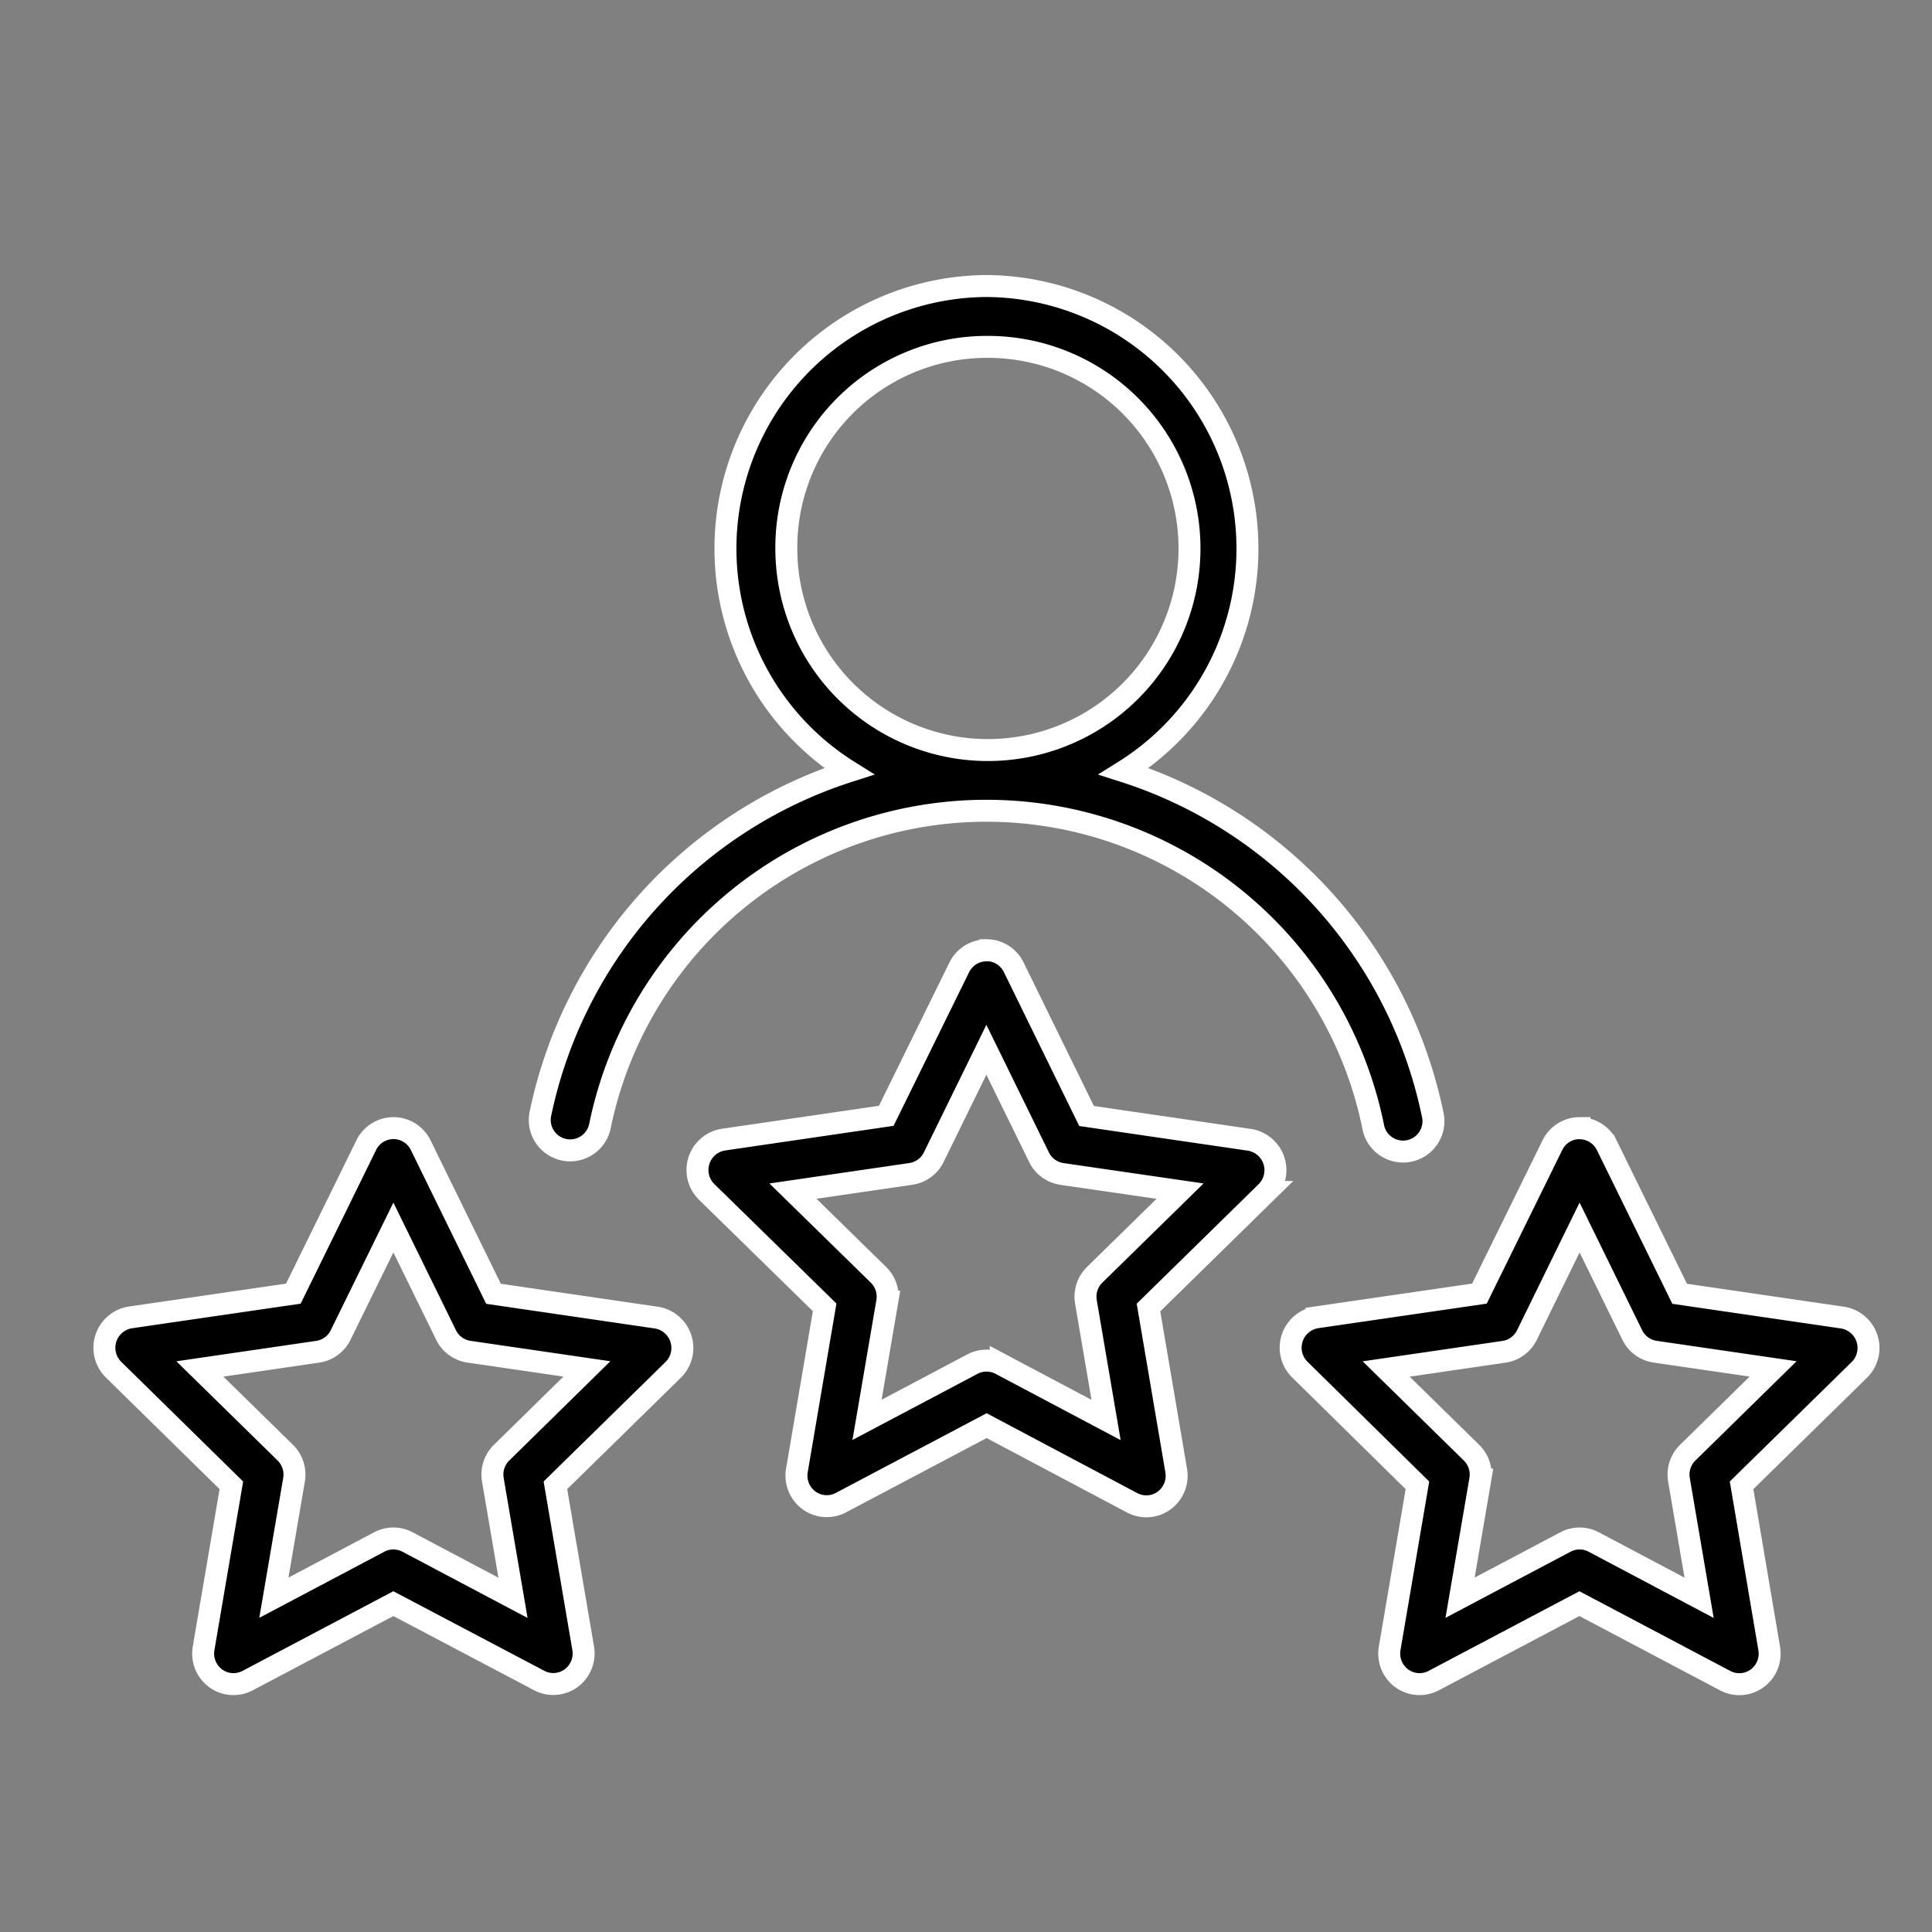 <svg xmlns="http://www.w3.org/2000/svg" xmlns:xlink="http://www.w3.org/1999/xlink" width="44" height="44" viewBox="0 0 44 44">
  <rect x="0" y="0" width="44" height="44" fill="#808080" stroke="none"/>
  <defs>
    <clipPath id="clip-path">
      <rect id="Rectangle_17556" data-name="Rectangle 17556" width="44" height="44"/>
    </clipPath>
  </defs>
  <g id="Enhanced_User_Experience" data-name="Enhanced  User Experience" clip-path="url(#clip-path)">
    <g id="Group_12533" data-name="Group 12533" transform="translate(1.581 4.127)">
      <path id="Path_25632" data-name="Path 25632" d="M20.883,2.387a5.98,5.98,0,0,0-3.13,11.052,10.424,10.424,0,0,0-7.027,7.8.692.692,0,0,0,1.356.281,8.987,8.987,0,0,1,17.608,0,.692.692,0,1,0,1.354-.281,10.424,10.424,0,0,0-7.03-7.8A5.979,5.979,0,0,0,20.883,2.387Zm0,1.386a4.591,4.591,0,1,1-4.556,4.593A4.569,4.569,0,0,1,20.883,3.773Zm0,13.744a.691.691,0,0,0-.618.388l-1.662,3.38-3.713.543a.7.7,0,0,0-.383,1.184L17.2,25.647l-.633,3.717a.7.7,0,0,0,.275.678.688.688,0,0,0,.726.054l3.321-1.755L24.206,30.1a.688.688,0,0,0,.726-.054.7.7,0,0,0,.275-.678l-.632-3.717,2.685-2.632a.7.7,0,0,0-.382-1.187l-3.713-.543L21.505,17.9a.691.691,0,0,0-.62-.387Zm0,2.264,1.2,2.448a.691.691,0,0,0,.52.38L25.294,23l-1.944,1.905a.7.7,0,0,0-.2.617l.459,2.69-2.4-1.272a.688.688,0,0,0-.644,0l-2.4,1.269.46-2.69a.7.7,0,0,0-.2-.614L16.478,23l2.685-.392a.691.691,0,0,0,.521-.38ZM7.378,21.565a.691.691,0,0,0-.618.388L5.1,25.335l-3.712.541A.7.7,0,0,0,1,27.061L3.688,29.7l-.633,3.717a.7.7,0,0,0,.275.678.688.688,0,0,0,.726.054l3.321-1.754L10.7,34.146a.688.688,0,0,0,.727-.054.7.7,0,0,0,.274-.679L11.068,29.7l2.685-2.632a.7.7,0,0,0-.382-1.187l-3.713-.543L8,21.953a.691.691,0,0,0-.62-.388Zm27.014,0a.691.691,0,0,0-.618.388l-1.662,3.381-3.713.541a.7.7,0,0,0-.382,1.185L30.7,29.7l-.633,3.717a.7.7,0,0,0,.275.678.688.688,0,0,0,.726.054l3.321-1.754,3.322,1.755a.688.688,0,0,0,.727-.054.7.7,0,0,0,.274-.679L38.082,29.7l2.685-2.632a.7.7,0,0,0-.382-1.187l-3.713-.543-1.66-3.382a.691.691,0,0,0-.62-.388ZM7.378,23.829l1.2,2.448a.691.691,0,0,0,.52.38l2.687.392L9.843,28.956a.7.7,0,0,0-.2.616l.459,2.69L7.7,30.991a.688.688,0,0,0-.644,0l-2.4,1.269.46-2.69a.7.7,0,0,0-.2-.614L2.971,27.05l2.685-.392a.691.691,0,0,0,.521-.382Zm27.015,0,1.2,2.448a.691.691,0,0,0,.52.38l2.687.392-1.944,1.907a.7.7,0,0,0-.2.616l.459,2.69-2.4-1.271a.688.688,0,0,0-.644,0l-2.4,1.269.46-2.69a.7.7,0,0,0-.2-.614l-1.943-1.905,2.685-.392a.691.691,0,0,0,.521-.382Z" stroke="#fff" stroke-width="0.5" fill-rule="evenodd"/>
    </g>
  </g>
</svg>
